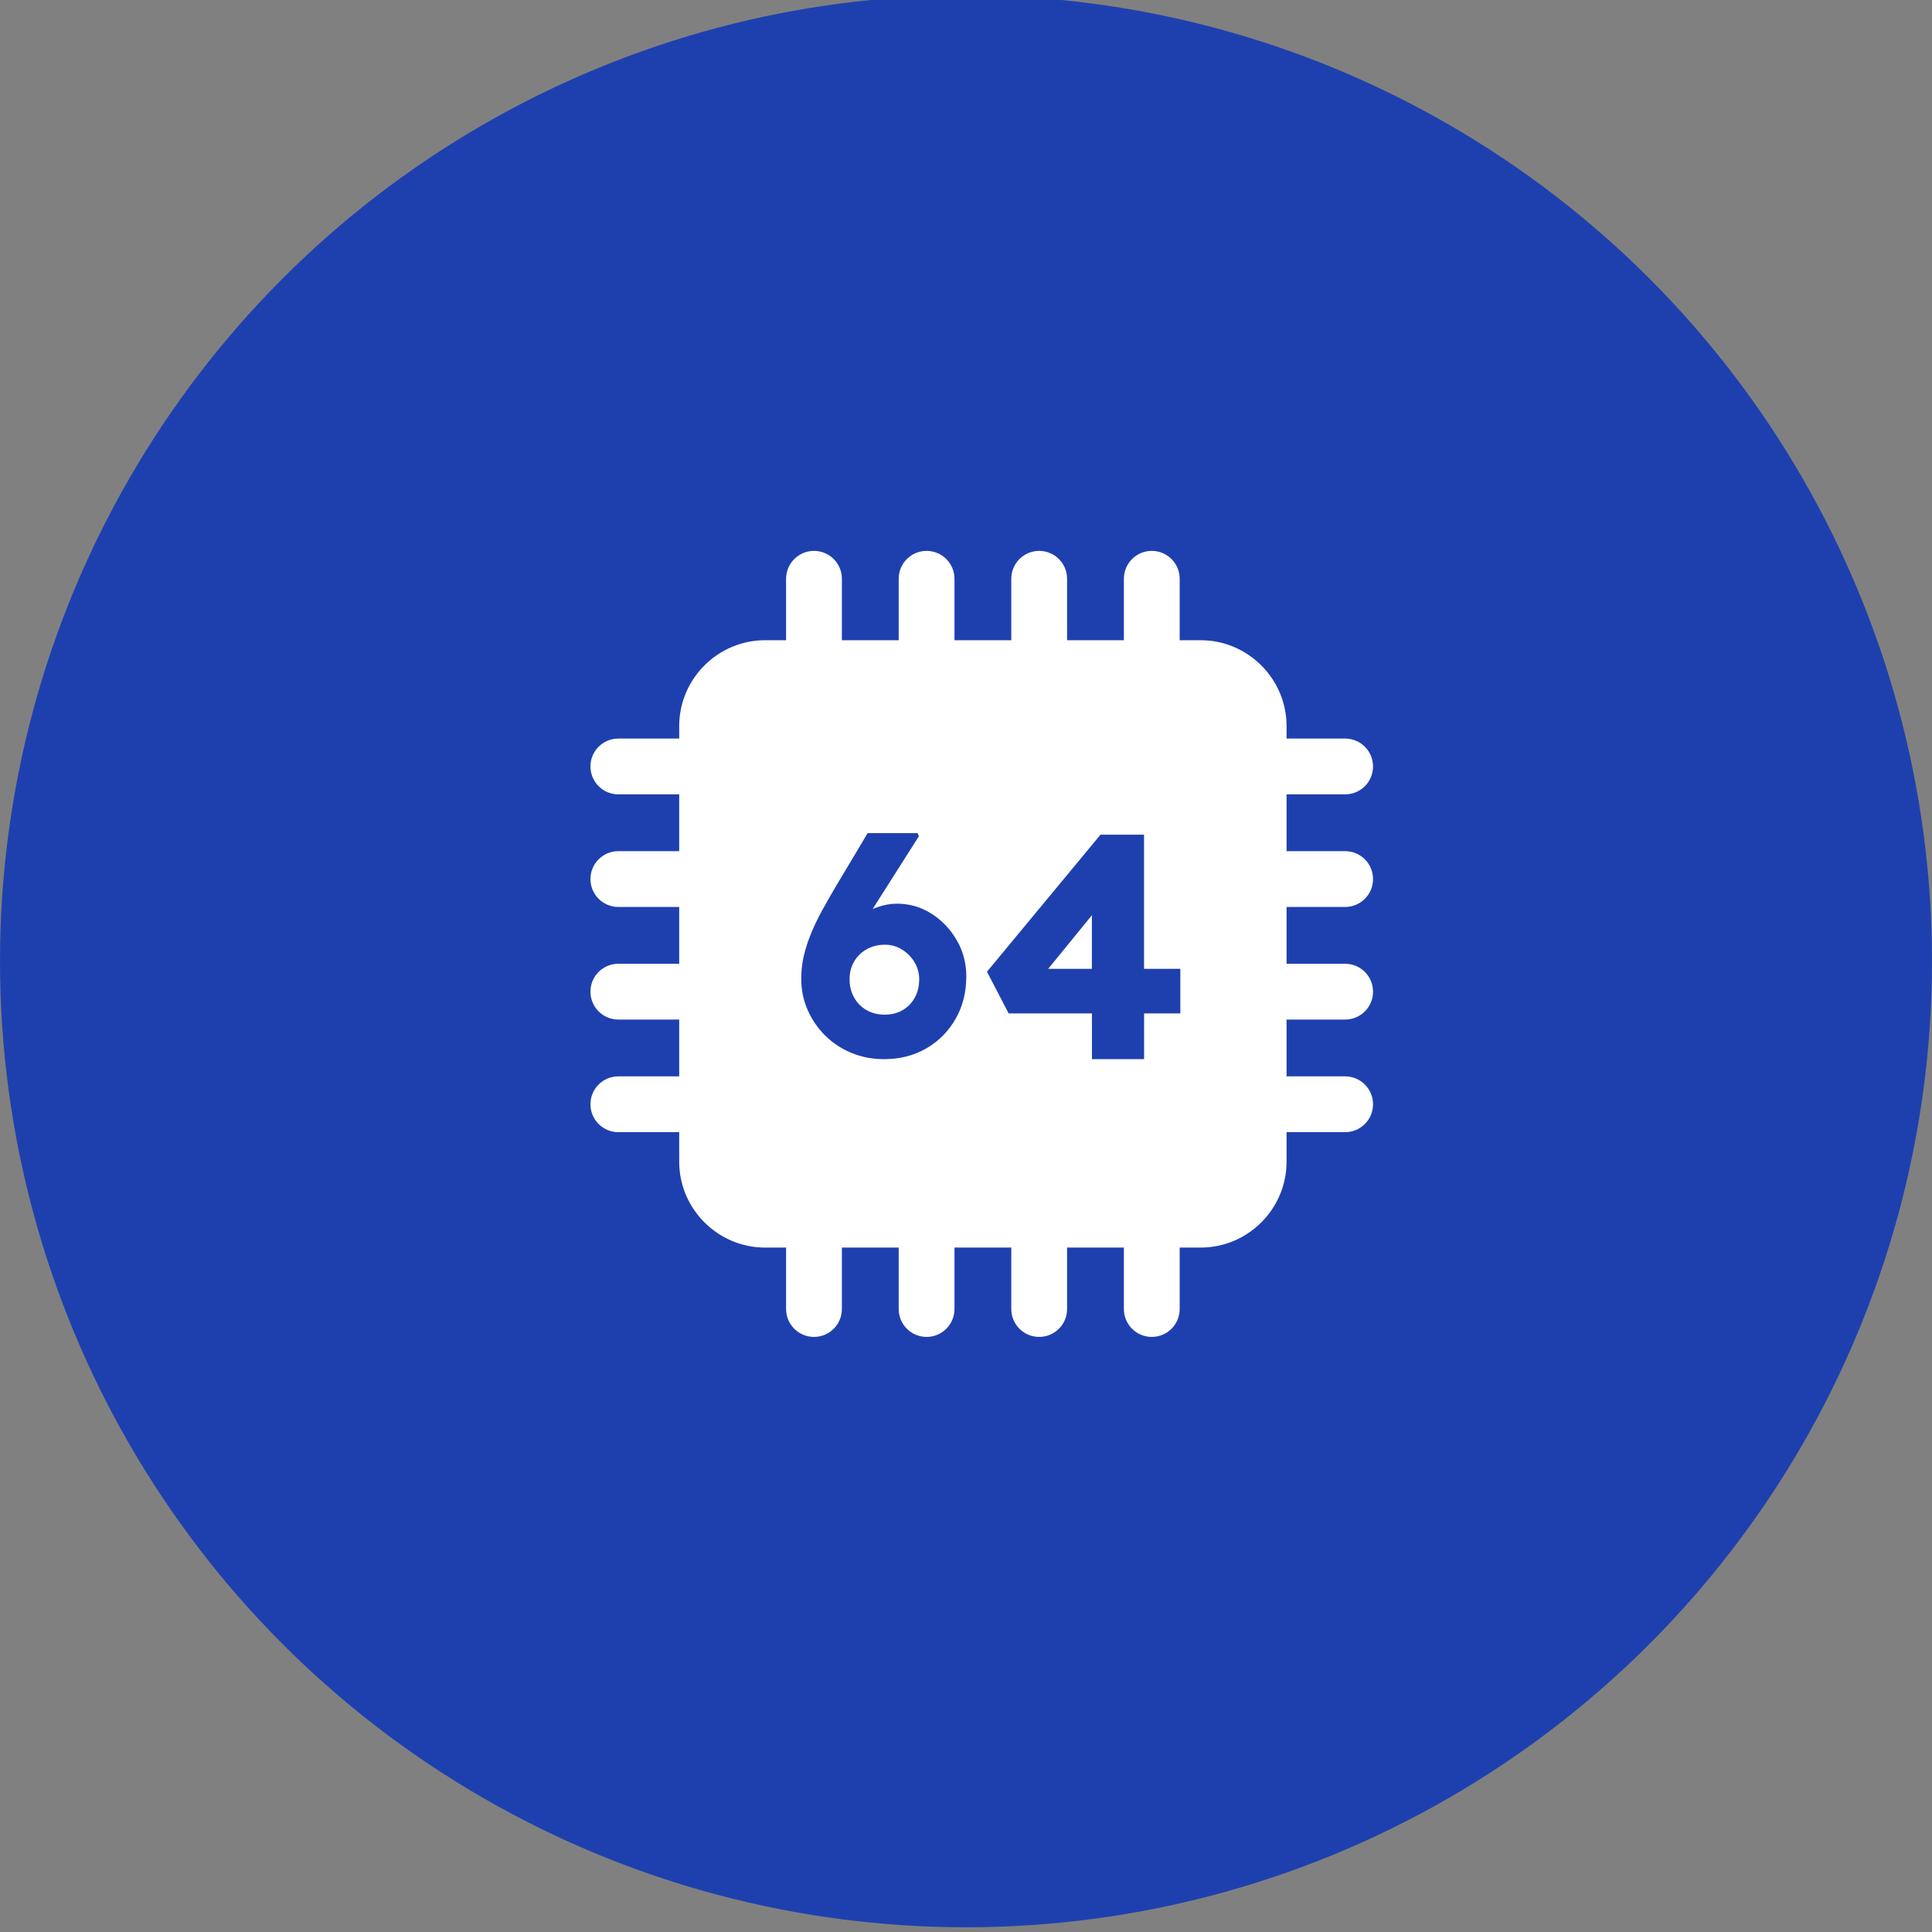 <?xml version="1.0" encoding="UTF-8"?>
<svg id="Objects" xmlns="http://www.w3.org/2000/svg" version="1.1" viewBox="0 0 500 500">
  <rect x="0" y="0" width="500" height="500" fill="#808080" stroke="none"/>
  <!-- Generator: Adobe Illustrator 29.6.0, SVG Export Plug-In . SVG Version: 2.1.1 Build 207)  -->
  <defs>
    <style>
      .st0 {
        fill: #1e40af;
      }

      .st1 {
        fill: #fff;
      }
    </style>
  </defs>
  <circle class="st0" cx="250" cy="248.78" r="250"/>
  <path class="st1" d="M348.12,234.72c3.99,0,7.22-3.23,7.22-7.22s-3.23-7.22-7.22-7.22h-15.16v-14.7h15.16c3.99,0,7.22-3.23,7.22-7.22s-3.23-7.22-7.22-7.22h-15.16v-3.23c0-12.22-10-22.22-22.22-22.22h-5.44v-15.9c0-3.99-3.23-7.22-7.22-7.22s-7.22,3.23-7.22,7.22v15.9h-14.7v-15.9c0-3.99-3.23-7.22-7.22-7.22s-7.22,3.23-7.22,7.22v15.9h-14.7v-15.9c0-3.99-3.23-7.22-7.22-7.22s-7.22,3.23-7.22,7.22v15.9h-14.7v-15.9c0-3.99-3.23-7.22-7.22-7.22s-7.22,3.23-7.22,7.22v15.9h-5.44c-12.22,0-22.22,10-22.22,22.22v3.23h-15.75c-3.99,0-7.22,3.23-7.22,7.22s3.23,7.22,7.22,7.22h15.75v14.7h-15.75c-3.99,0-7.22,3.23-7.22,7.22s3.23,7.22,7.22,7.22h15.75v14.7h-15.75c-3.99,0-7.22,3.23-7.22,7.22s3.23,7.22,7.22,7.22h15.75v14.7h-15.75c-3.99,0-7.22,3.23-7.22,7.22s3.23,7.22,7.22,7.22h15.75v7.65c0,12.22,10,22.22,22.22,22.22h5.44v15.9c0,3.99,3.23,7.22,7.22,7.22s7.22-3.23,7.22-7.22v-15.9h14.7v15.9c0,3.99,3.23,7.22,7.22,7.22s7.22-3.23,7.22-7.22v-15.9h14.7v15.9c0,3.99,3.23,7.22,7.22,7.22s7.22-3.23,7.22-7.22v-15.9h14.7v15.9c0,3.99,3.23,7.22,7.22,7.22s7.22-3.23,7.22-7.22v-15.9h5.44c12.22,0,22.22-10,22.22-22.22v-7.65h15.16c3.99,0,7.22-3.23,7.22-7.22s-3.23-7.22-7.22-7.22h-15.16v-14.7h15.16c3.99,0,7.22-3.23,7.22-7.22s-3.23-7.22-7.22-7.22h-15.16v-14.7h15.16Z"/>
  <g>
    <path class="st0" d="M241.06,236.46c-2.72-1.73-5.69-2.59-8.93-2.59-1.7,0-3.43.32-5.19.95-.36.13-.71.28-1.07.43.24-.4.48-.8.74-1.21l11.19-17.61-.33-.82h-12.92l-8.06,13.5c-1.37,2.31-2.62,4.49-3.74,6.54-1.13,2.06-2.08,4.06-2.88,6.01s-1.41,3.87-1.85,5.76-.66,3.86-.66,5.88c0,2.91.56,5.62,1.69,8.15,1.12,2.52,2.65,4.73,4.57,6.62,1.92,1.89,4.18,3.37,6.79,4.44s5.39,1.6,8.35,1.6c4.11,0,7.78-.93,10.99-2.8,3.21-1.86,5.73-4.42,7.57-7.65,1.84-3.24,2.76-6.88,2.76-10.95,0-3.4-.82-6.53-2.47-9.38s-3.83-5.14-6.54-6.87h0ZM236.74,258.19c-.77,1.4-1.82,2.48-3.17,3.25-1.35.77-2.89,1.15-4.65,1.15s-3.32-.4-4.69-1.19c-1.37-.8-2.44-1.89-3.21-3.29s-1.15-2.97-1.15-4.73c0-1.65.38-3.14,1.15-4.49.77-1.34,1.85-2.41,3.25-3.21,1.4-.79,2.98-1.19,4.73-1.19,1.65,0,3.14.43,4.49,1.28,1.34.85,2.41,1.95,3.21,3.29.79,1.35,1.19,2.79,1.19,4.32,0,1.81-.38,3.41-1.15,4.81h0Z"/>
    <path class="st0" d="M296.08,250.74v-34.73h-11.27l-29.38,35.47,5.6,10.78h21.56v11.85h13.5v-11.85h9.38v-11.52h-9.39ZM282.58,250.74h-11.32l11.32-13.87v13.87Z"/>
  </g>
</svg>